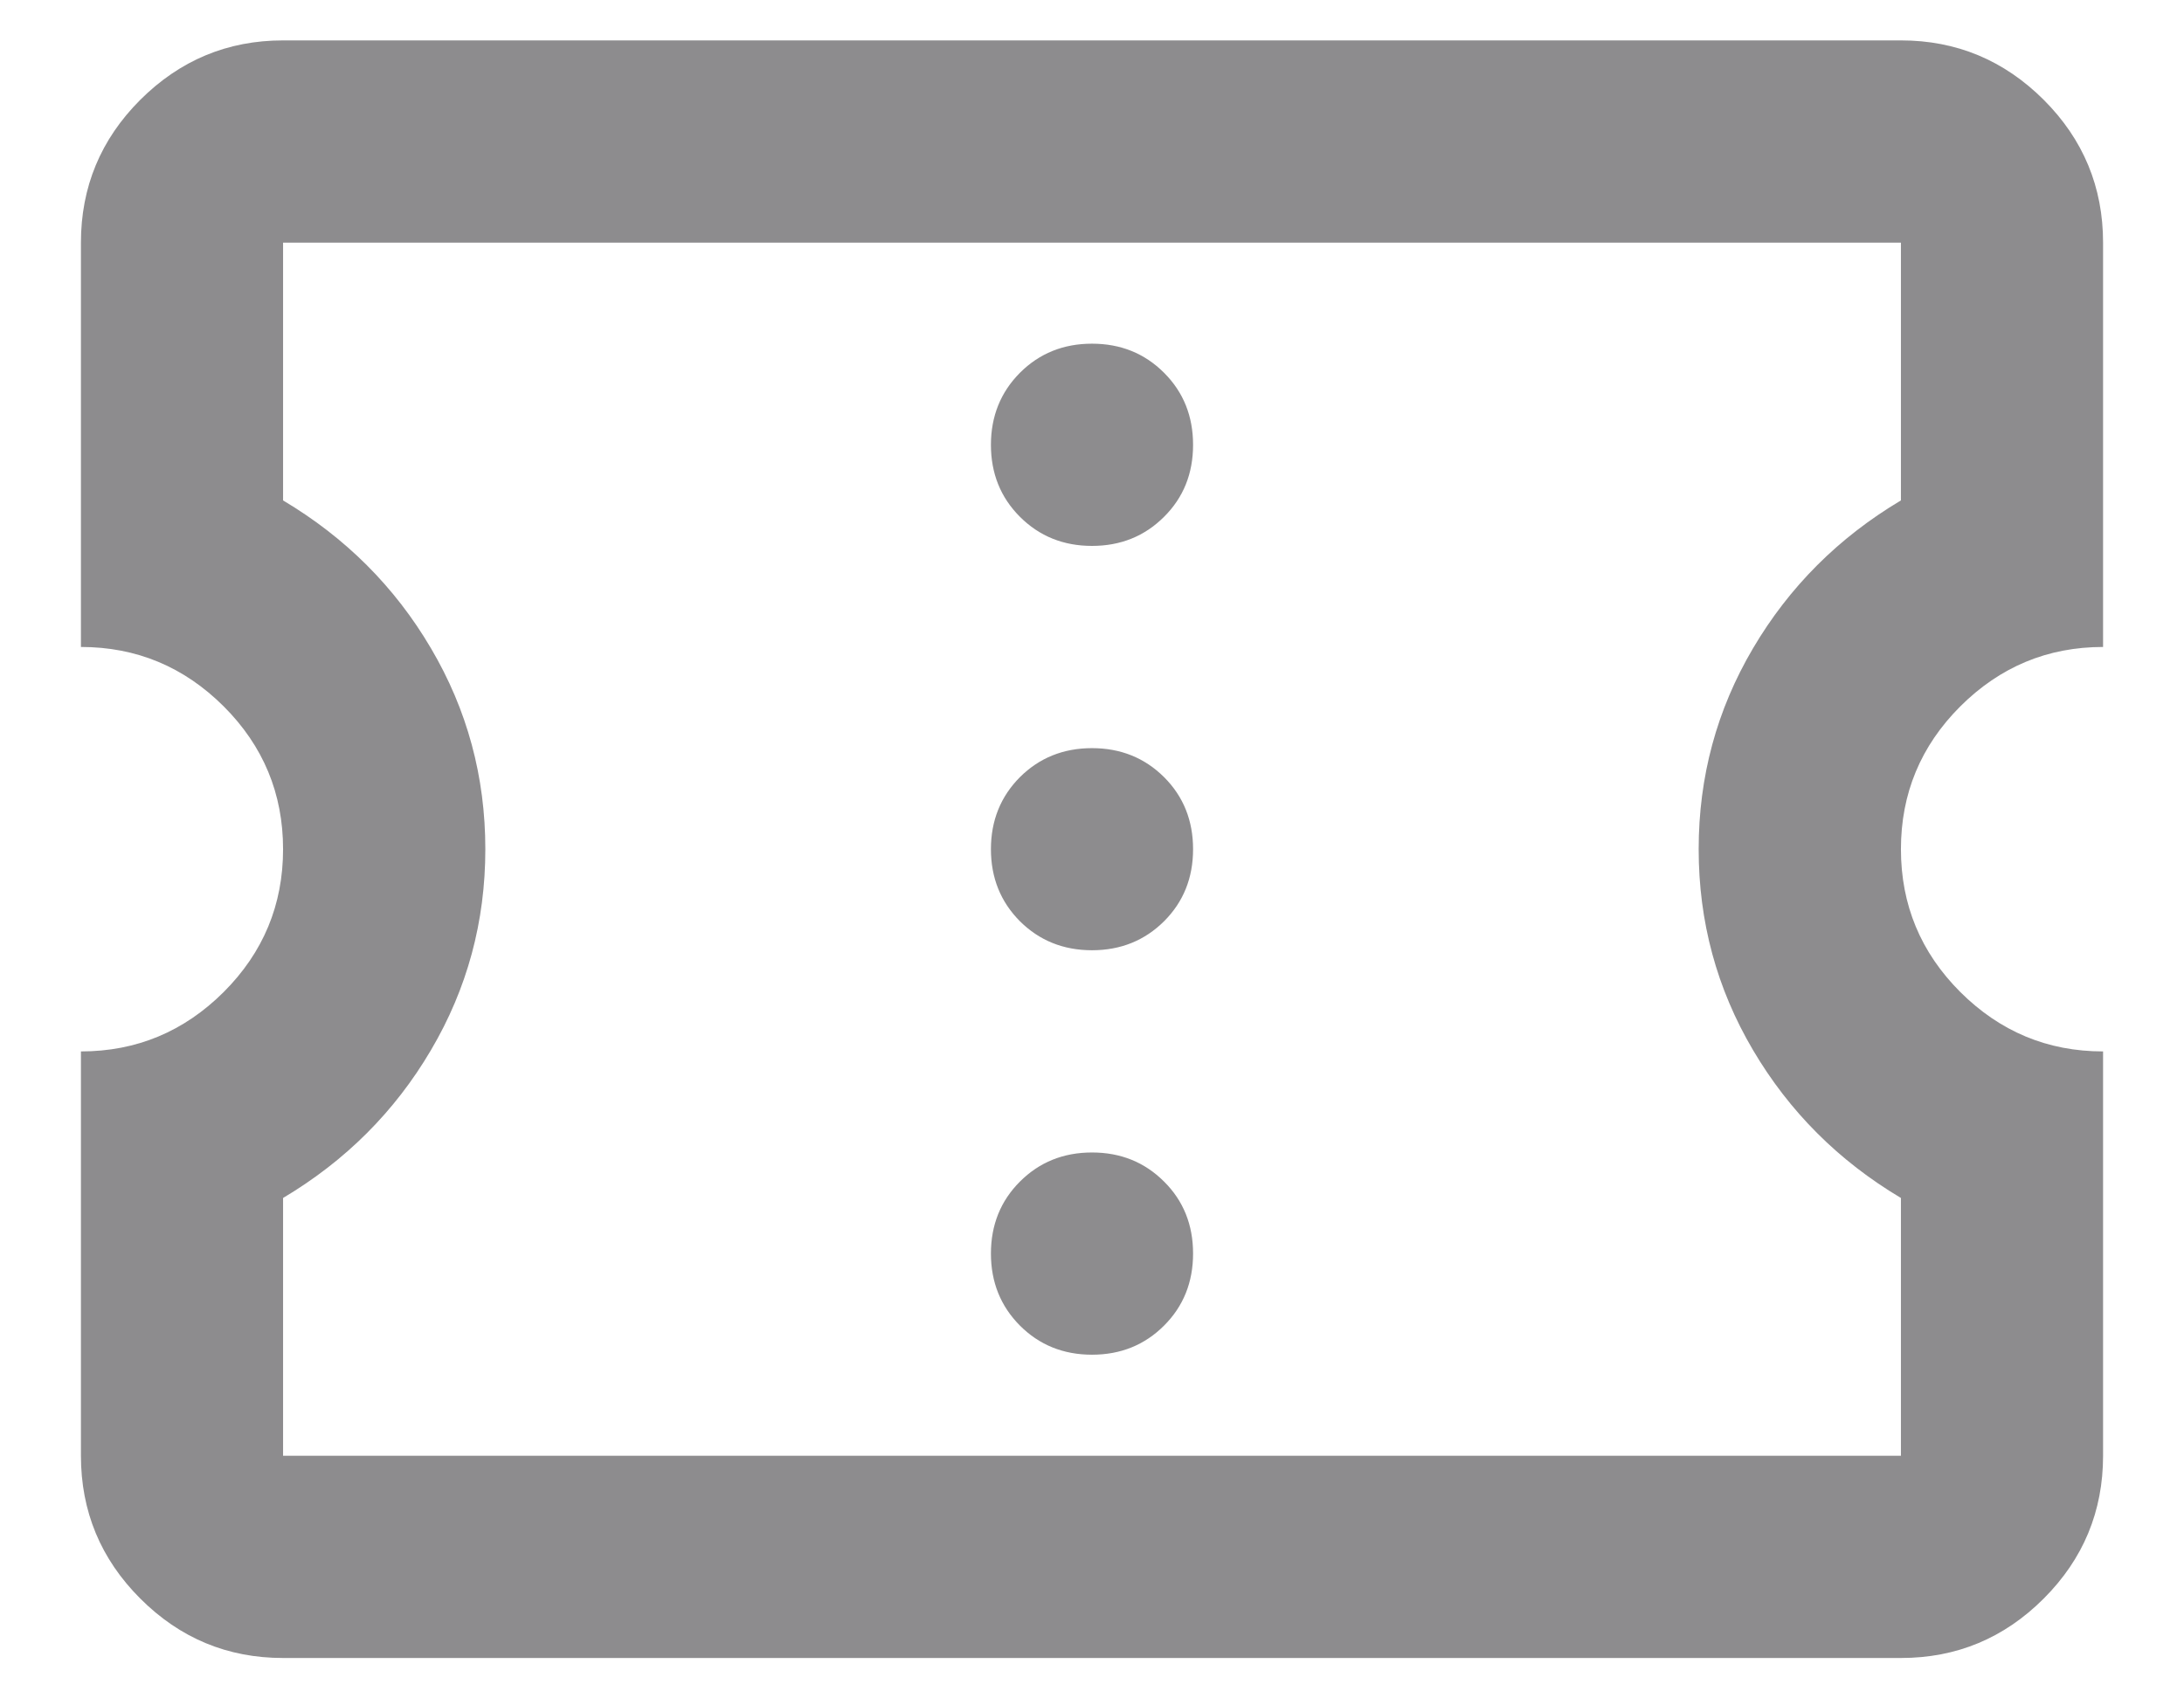 <svg width="18" height="14" viewBox="0 0 18 14" fill="none" xmlns="http://www.w3.org/2000/svg">
<path d="M9 11.167C9.236 11.167 9.434 11.087 9.594 10.927C9.754 10.767 9.833 10.569 9.833 10.333C9.833 10.097 9.754 9.899 9.594 9.74C9.434 9.58 9.236 9.5 9 9.5C8.764 9.5 8.566 9.58 8.406 9.74C8.247 9.899 8.167 10.097 8.167 10.333C8.167 10.569 8.247 10.767 8.406 10.927C8.566 11.087 8.764 11.167 9 11.167ZM9 7.833C9.236 7.833 9.434 7.753 9.594 7.594C9.754 7.434 9.833 7.236 9.833 7C9.833 6.764 9.754 6.566 9.594 6.406C9.434 6.247 9.236 6.167 9 6.167C8.764 6.167 8.566 6.247 8.406 6.406C8.247 6.566 8.167 6.764 8.167 7C8.167 7.236 8.247 7.434 8.406 7.594C8.566 7.753 8.764 7.833 9 7.833ZM9 4.5C9.236 4.5 9.434 4.42 9.594 4.26C9.754 4.101 9.833 3.903 9.833 3.667C9.833 3.431 9.754 3.233 9.594 3.073C9.434 2.913 9.236 2.833 9 2.833C8.764 2.833 8.566 2.913 8.406 3.073C8.247 3.233 8.167 3.431 8.167 3.667C8.167 3.903 8.247 4.101 8.406 4.26C8.566 4.42 8.764 4.5 9 4.5ZM15.667 13.667H2.333C1.875 13.667 1.483 13.504 1.156 13.177C0.83 12.851 0.667 12.458 0.667 12V8.667C1.125 8.667 1.517 8.503 1.844 8.177C2.17 7.851 2.333 7.458 2.333 7C2.333 6.542 2.17 6.149 1.844 5.823C1.517 5.497 1.125 5.333 0.667 5.333V2C0.667 1.542 0.83 1.149 1.156 0.823C1.483 0.497 1.875 0.333 2.333 0.333H15.667C16.125 0.333 16.517 0.497 16.844 0.823C17.17 1.149 17.333 1.542 17.333 2V5.333C16.875 5.333 16.483 5.497 16.156 5.823C15.83 6.149 15.667 6.542 15.667 7C15.667 7.458 15.83 7.851 16.156 8.177C16.483 8.503 16.875 8.667 17.333 8.667V12C17.333 12.458 17.17 12.851 16.844 13.177C16.517 13.504 16.125 13.667 15.667 13.667ZM15.667 12V9.875C15.153 9.569 14.747 9.163 14.448 8.656C14.149 8.149 14 7.597 14 7C14 6.403 14.149 5.851 14.448 5.344C14.747 4.837 15.153 4.431 15.667 4.125V2H2.333V4.125C2.847 4.431 3.254 4.837 3.552 5.344C3.851 5.851 4 6.403 4 7C4 7.597 3.851 8.149 3.552 8.656C3.254 9.163 2.847 9.569 2.333 9.875V12H15.667Z" fill="#1C1B1F" fill-opacity="0.5"/>
</svg>

